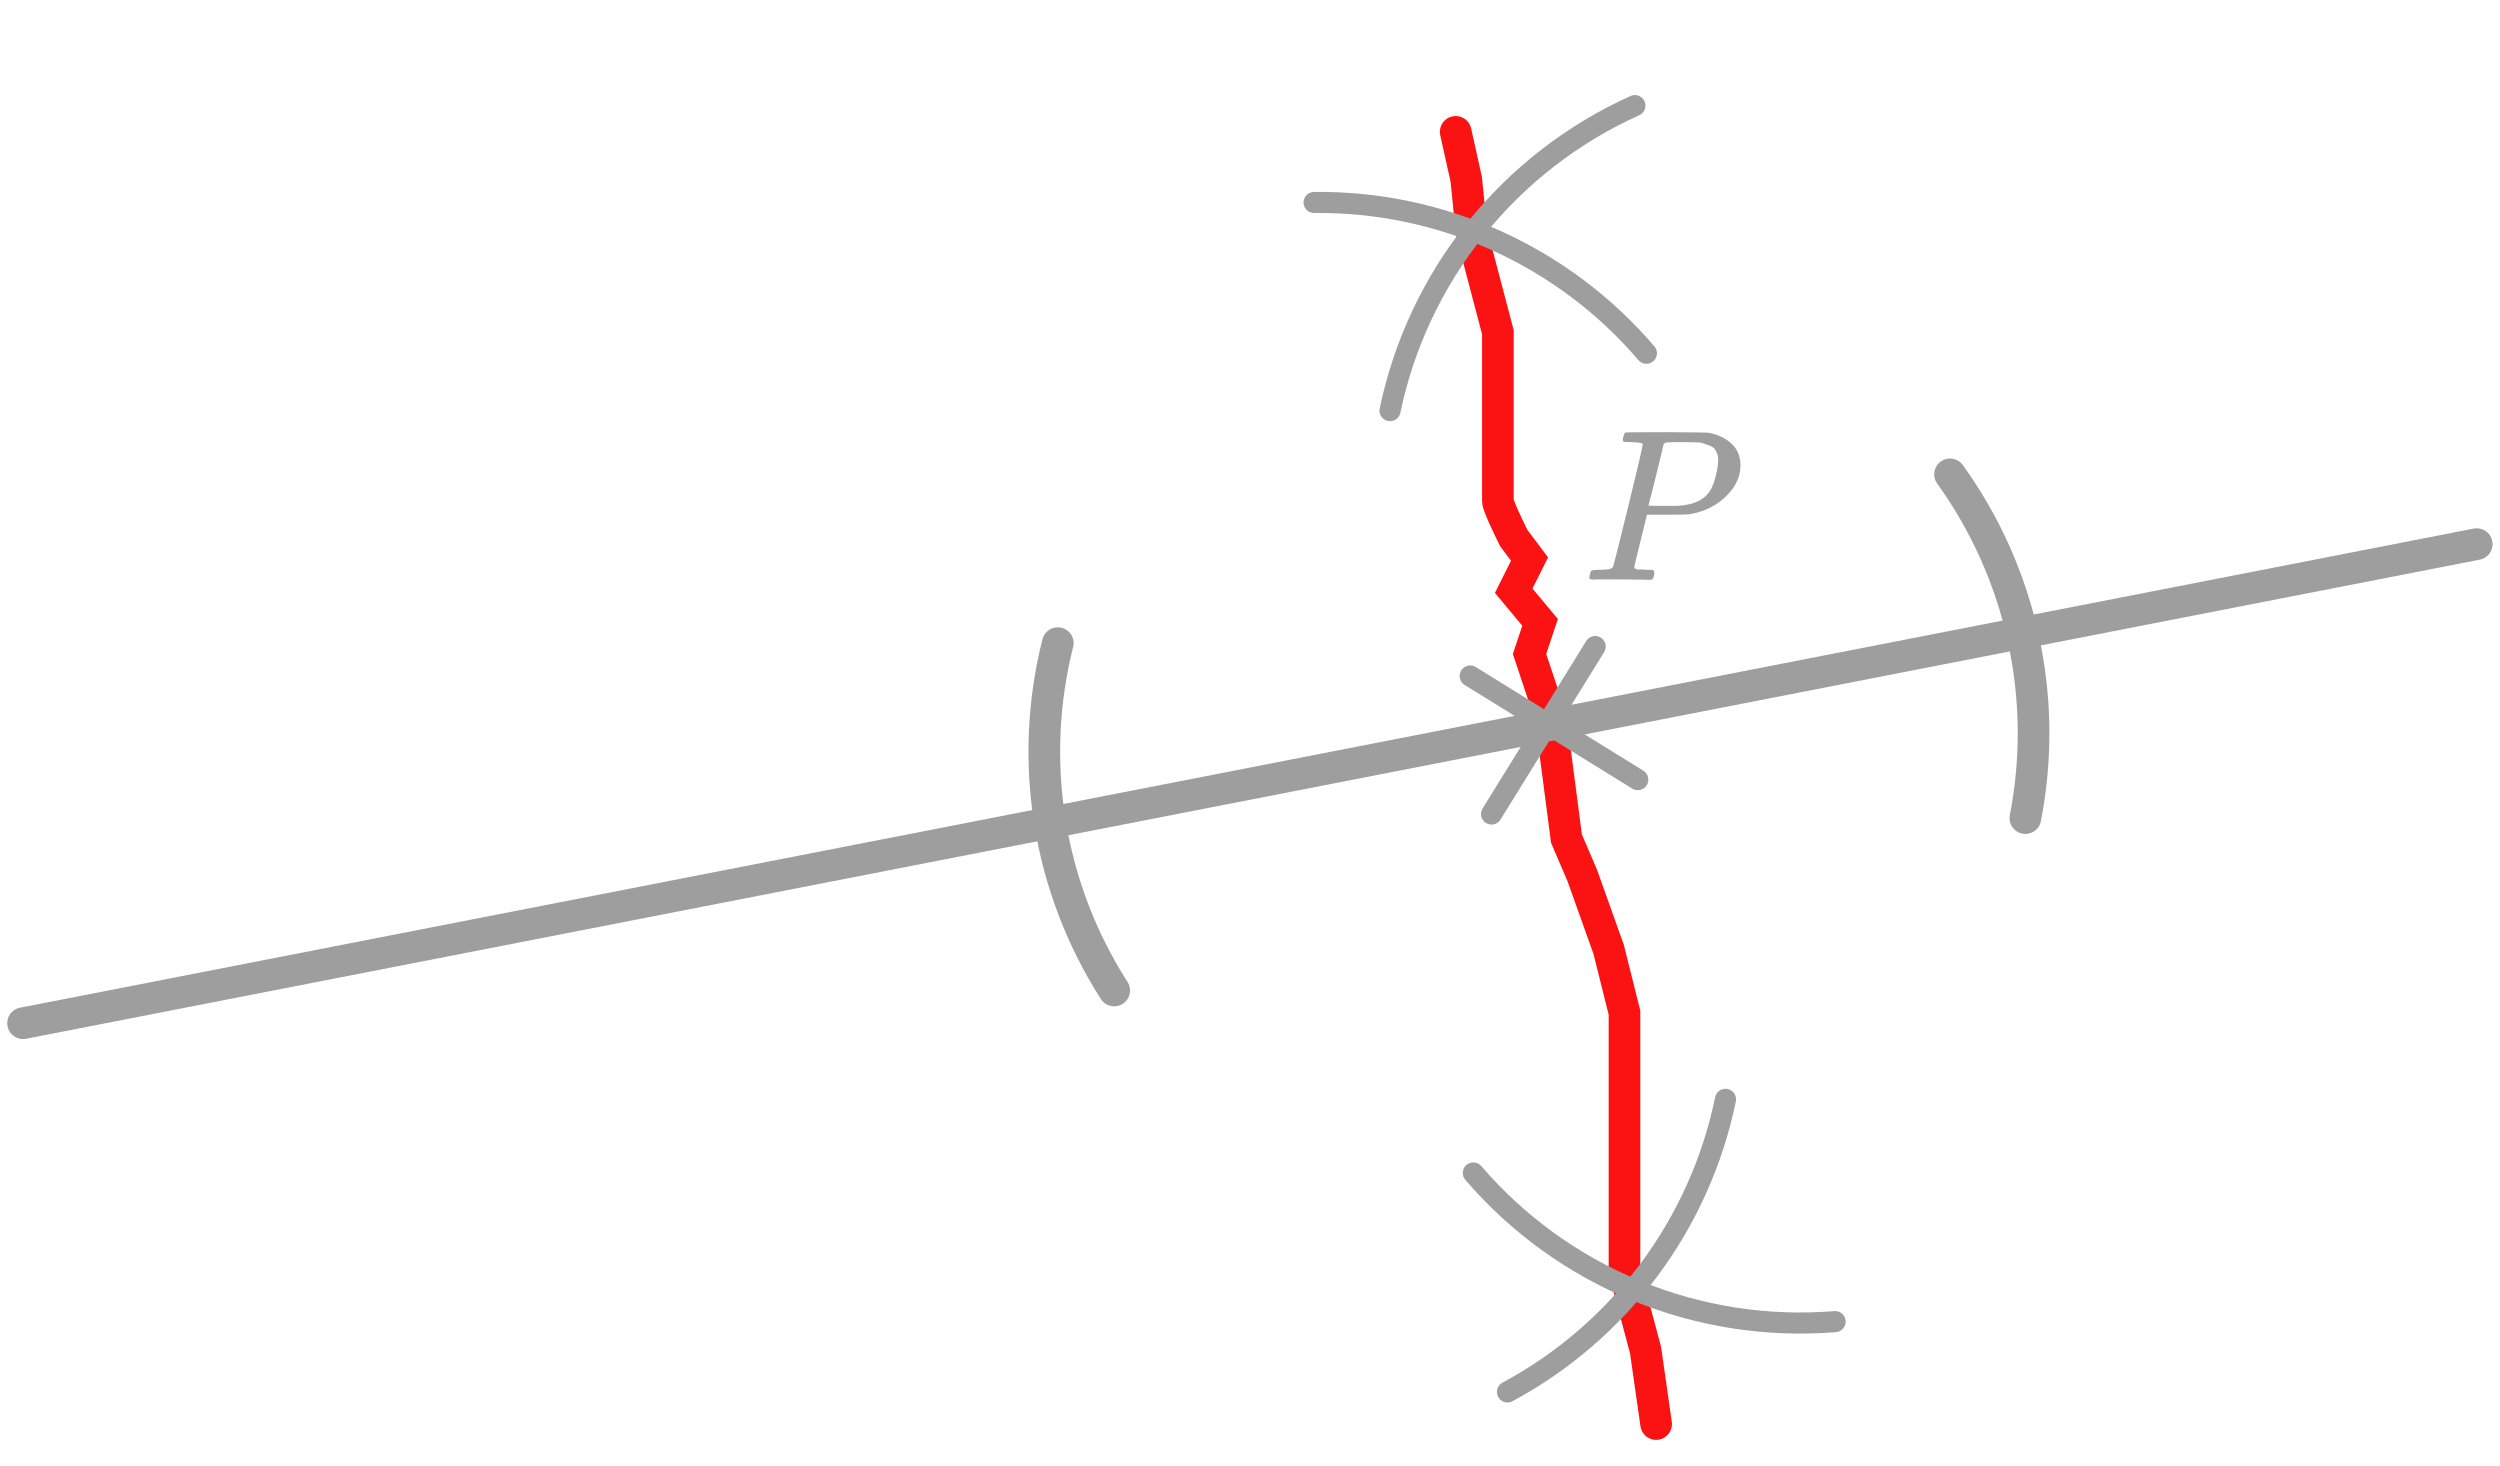 <?xml version="1.0" encoding="UTF-8"?> <svg xmlns="http://www.w3.org/2000/svg" width="237" height="139" viewBox="0 0 237 139" fill="none"><path d="M138 12.5L139 17L139.5 22L142 31.5V43.5C142 44.667 142 47.1 142 47.5C142 47.9 143 50 143.5 51L145 53L143.5 56L146 59L145 62L147 68L148.5 79.5L150 83L152.5 90L154 96V102V112V120.5L156 128L156.5 131.5L157 135" stroke="#FB1313" stroke-width="3" stroke-linecap="round"></path><line x1="2.185" y1="97.002" x2="234.792" y2="51.583" stroke="#9E9E9E" stroke-width="3" stroke-linecap="round"></line><g clip-path="url(#clip0)"><path d="M155.734 42.096C155.734 42.001 155.354 41.939 154.595 41.912C154.276 41.912 154.07 41.905 153.976 41.891C153.883 41.877 153.837 41.809 153.837 41.686C153.837 41.672 153.85 41.597 153.877 41.461C153.956 41.187 154.016 41.037 154.056 41.01C154.096 40.982 155.388 40.969 157.931 40.969C160.46 40.982 161.812 41.003 161.985 41.03C162.837 41.181 163.549 41.515 164.122 42.035C164.694 42.554 164.987 43.244 165.001 44.105C165.001 45.157 164.561 46.12 163.682 46.995C162.764 47.924 161.579 48.512 160.128 48.758C160.034 48.772 159.335 48.785 158.031 48.799H156.133L155.534 51.238C155.135 52.823 154.935 53.664 154.935 53.759C154.935 53.814 154.942 53.848 154.955 53.862C154.968 53.876 155.015 53.903 155.095 53.944C155.175 53.985 155.288 53.998 155.434 53.985C155.581 53.971 155.8 53.985 156.093 54.026H156.712C156.792 54.149 156.832 54.224 156.832 54.251C156.832 54.47 156.786 54.675 156.692 54.866C156.626 54.935 156.519 54.969 156.373 54.969C156.333 54.969 156.087 54.962 155.634 54.948C155.181 54.935 154.516 54.928 153.637 54.928C152.811 54.928 152.179 54.928 151.74 54.928C151.3 54.928 151.061 54.935 151.021 54.948C150.781 54.948 150.661 54.88 150.661 54.743C150.661 54.716 150.681 54.62 150.721 54.456C150.774 54.238 150.828 54.115 150.881 54.087C150.934 54.06 151.087 54.039 151.34 54.026C151.7 54.026 152.099 54.005 152.538 53.964C152.725 53.923 152.851 53.841 152.918 53.718C152.958 53.664 153.437 51.764 154.356 48.02C155.274 44.276 155.734 42.301 155.734 42.096ZM162.884 43.613C162.884 43.435 162.87 43.292 162.844 43.182C162.817 43.073 162.757 42.923 162.664 42.732C162.571 42.54 162.404 42.39 162.165 42.281C161.925 42.171 161.599 42.062 161.186 41.953C161.093 41.939 160.56 41.925 159.588 41.912C159.362 41.912 159.129 41.912 158.889 41.912C158.65 41.912 158.457 41.919 158.31 41.932C158.164 41.946 158.084 41.946 158.07 41.932C157.897 41.946 157.778 42.007 157.711 42.117C157.684 42.199 157.558 42.725 157.332 43.695C157.105 44.665 156.872 45.608 156.633 46.524C156.393 47.439 156.273 47.904 156.273 47.917C156.273 47.945 156.812 47.959 157.891 47.959H158.13H158.59C160.081 47.959 161.146 47.617 161.785 46.934C162.145 46.565 162.418 46.025 162.604 45.314C162.79 44.604 162.884 44.037 162.884 43.613Z" fill="#9E9E9E"></path></g><line x1="139.376" y1="64.086" x2="155.262" y2="73.91" stroke="#9E9E9E" stroke-width="2" stroke-linecap="round"></line><line x1="1" y1="-1" x2="19.678" y2="-1" transform="matrix(-0.526 0.85 0.85 0.526 152.6 60.969)" stroke="#9E9E9E" stroke-width="2" stroke-linecap="round"></line><path d="M100.279 60.969C98.874 66.532 98.623 72.323 99.543 77.987C100.463 83.65 102.533 89.065 105.626 93.898" stroke="#9E9E9E" stroke-width="3" stroke-linecap="round"></path><path d="M192.005 77.556C193.104 71.924 193.037 66.127 191.808 60.523C190.58 54.918 188.216 49.625 184.863 44.969" stroke="#9E9E9E" stroke-width="3" stroke-linecap="round"></path><path d="M154.987 10.013C149.11 12.659 143.944 16.658 139.909 21.684C135.875 26.71 133.088 32.619 131.775 38.929" stroke="#9E9E9E" stroke-width="2" stroke-linecap="round"></path><path d="M124.576 19.194C130.553 19.125 136.472 20.37 141.916 22.839C147.359 25.309 152.194 28.943 156.079 33.486" stroke="#9E9E9E" stroke-width="2" stroke-linecap="round"></path><path d="M173.969 125.289C167.545 125.814 161.089 124.81 155.128 122.361C149.166 119.912 143.87 116.087 139.67 111.198" stroke="#9E9E9E" stroke-width="2" stroke-linecap="round"></path><path d="M142.908 131.956C148.174 129.126 152.754 125.176 156.325 120.382C159.896 115.589 162.372 110.07 163.577 104.215" stroke="#9E9E9E" stroke-width="2" stroke-linecap="round"></path><defs><clipPath id="clip0"><rect width="15" height="14" fill="white" transform="translate(150 40.969)"></rect></clipPath></defs></svg> 